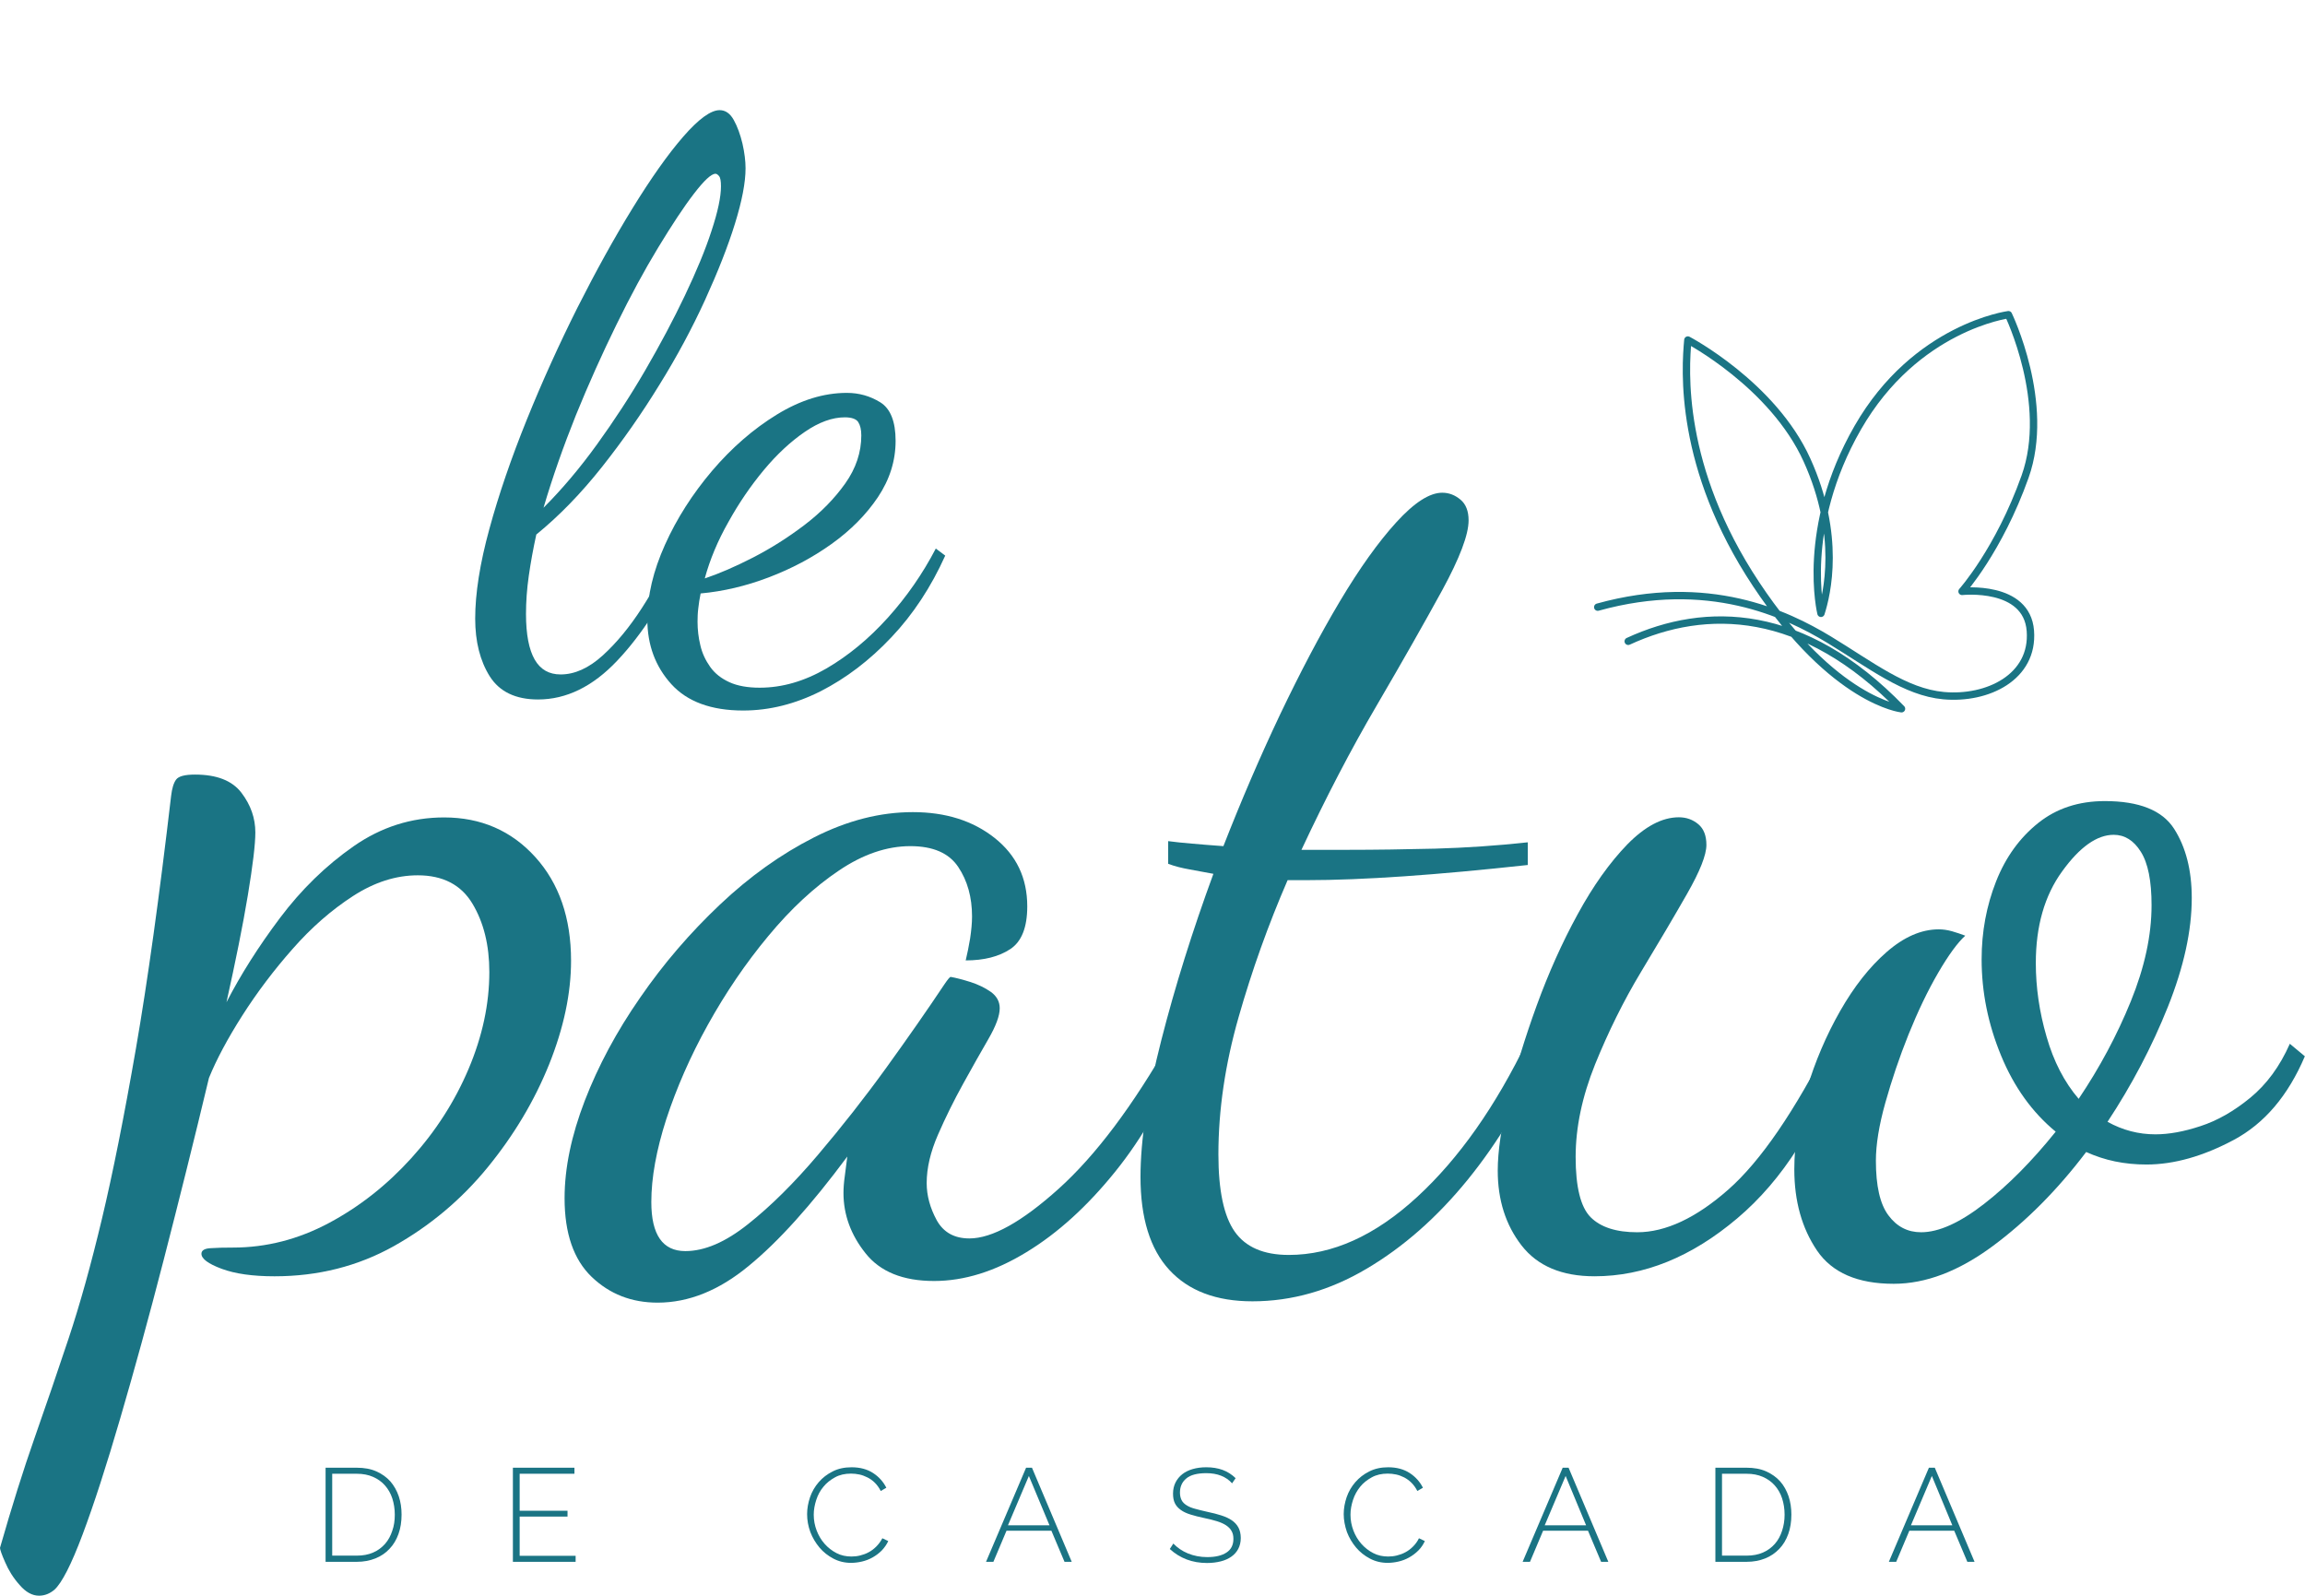 <?xml version="1.0" encoding="utf-8"?>
<!-- Generator: Adobe Illustrator 24.1.2, SVG Export Plug-In . SVG Version: 6.00 Build 0)  -->
<svg version="1.1" id="Layer_1" xmlns="http://www.w3.org/2000/svg" xmlns:xlink="http://www.w3.org/1999/xlink" x="0px" y="0px"
	 viewBox="0 0 156.53 108.36" style="enable-background:new 0 0 156.53 108.36;" xml:space="preserve">
<style type="text/css">
	.st0{fill:#1A7484;}
	.st1{fill:none;stroke:#1A7484;stroke-width:0.5;stroke-linecap:round;stroke-linejoin:round;stroke-miterlimit:10;}
</style>
<g>
	<path class="st0" d="M2.65,108.36c-0.46,0-0.9-0.24-1.32-0.73c-0.43-0.48-0.75-1-0.98-1.54C0.11,105.55,0,105.22,0,105.11
		c0.8-2.79,1.58-5.28,2.35-7.47s1.54-4.44,2.31-6.75s1.52-5.01,2.26-8.11c0.74-3.1,1.51-6.96,2.31-11.57
		c0.8-4.61,1.59-10.33,2.39-17.16c0.06-0.51,0.17-0.88,0.34-1.11c0.17-0.23,0.6-0.34,1.28-0.34c1.48,0,2.53,0.41,3.16,1.24
		c0.63,0.83,0.94,1.72,0.94,2.69c0,0.8-0.17,2.22-0.51,4.27c-0.34,2.05-0.83,4.47-1.45,7.26c0.97-1.88,2.18-3.79,3.63-5.72
		c1.45-1.93,3.12-3.56,5-4.87c1.88-1.31,3.93-1.96,6.15-1.96c2.5,0,4.57,0.9,6.19,2.69s2.43,4.14,2.43,7.04
		c0,2.22-0.5,4.57-1.49,7.04c-1,2.48-2.39,4.81-4.18,7c-1.79,2.19-3.92,3.97-6.36,5.34c-2.45,1.37-5.15,2.05-8.11,2.05
		c-1.48,0-2.68-0.17-3.59-0.51c-0.91-0.34-1.37-0.68-1.37-1.02c0-0.23,0.21-0.36,0.64-0.38c0.43-0.03,0.92-0.04,1.49-0.04
		c2.28,0,4.45-0.56,6.53-1.67c2.08-1.11,3.94-2.58,5.59-4.4c1.65-1.82,2.95-3.84,3.89-6.06c0.94-2.22,1.41-4.41,1.41-6.58
		c0-1.82-0.38-3.37-1.15-4.65c-0.77-1.28-2.01-1.92-3.71-1.92c-1.48,0-2.95,0.47-4.4,1.41s-2.82,2.13-4.1,3.59
		c-1.28,1.45-2.42,2.96-3.42,4.53c-1,1.57-1.75,2.98-2.26,4.23c-1.02,4.27-2.05,8.38-3.07,12.34s-2.01,7.54-2.95,10.76
		c-0.94,3.22-1.79,5.85-2.56,7.9s-1.41,3.3-1.92,3.76C3.39,108.21,3.05,108.36,2.65,108.36z"/>
	<path class="st0" d="M44.66,88.46c-1.77,0-3.26-0.58-4.48-1.75c-1.22-1.17-1.84-2.95-1.84-5.34c0-2.05,0.46-4.25,1.37-6.62
		c0.91-2.36,2.16-4.7,3.76-7c1.59-2.31,3.4-4.41,5.42-6.32c2.02-1.91,4.15-3.43,6.4-4.57c2.25-1.14,4.48-1.71,6.7-1.71
		c2.22,0,4.07,0.58,5.55,1.75c1.48,1.17,2.22,2.72,2.22,4.65c0,1.42-0.38,2.39-1.15,2.9c-0.77,0.51-1.78,0.77-3.03,0.77
		c0.11-0.46,0.21-0.95,0.3-1.49c0.08-0.54,0.13-1.04,0.13-1.49c0-1.31-0.31-2.43-0.94-3.37c-0.63-0.94-1.71-1.41-3.25-1.41
		c-1.59,0-3.22,0.55-4.87,1.67c-1.65,1.11-3.25,2.59-4.78,4.44c-1.54,1.85-2.9,3.86-4.1,6.02c-1.2,2.16-2.13,4.3-2.82,6.4
		c-0.68,2.11-1.02,3.99-1.02,5.64c0,2.22,0.77,3.33,2.31,3.33c1.31,0,2.73-0.61,4.27-1.84c1.54-1.22,3.12-2.79,4.74-4.7
		c1.62-1.91,3.17-3.88,4.65-5.93s2.79-3.93,3.93-5.64c0.23-0.34,0.37-0.51,0.43-0.51c0.34,0.06,0.78,0.17,1.32,0.34
		c0.54,0.17,1.01,0.4,1.41,0.68c0.4,0.29,0.6,0.66,0.6,1.11c0,0.51-0.26,1.21-0.77,2.09c-0.51,0.88-1.08,1.89-1.71,3.03
		c-0.63,1.14-1.2,2.29-1.71,3.46c-0.51,1.17-0.77,2.26-0.77,3.29c0,0.85,0.23,1.69,0.68,2.52c0.46,0.83,1.2,1.24,2.22,1.24
		c1.54,0,3.56-1.12,6.06-3.37c2.5-2.25,5.04-5.62,7.6-10.12l0.85,0.85c-1.2,3.07-2.73,5.78-4.61,8.11
		c-1.88,2.33-3.88,4.16-6.02,5.46c-2.14,1.31-4.23,1.96-6.28,1.96c-2.11,0-3.66-0.63-4.65-1.88c-1-1.25-1.5-2.62-1.5-4.1
		c0-0.34,0.03-0.73,0.09-1.15c0.06-0.43,0.11-0.87,0.17-1.32c-2.45,3.3-4.68,5.78-6.7,7.43C48.83,87.63,46.77,88.46,44.66,88.46z"/>
	<path class="st0" d="M85.05,88.37c-2.45,0-4.33-0.71-5.64-2.13c-1.31-1.42-1.96-3.53-1.96-6.32c0-2.5,0.47-5.59,1.41-9.27
		s2.12-7.44,3.54-11.31c-0.57-0.11-1.11-0.21-1.62-0.3c-0.51-0.09-1-0.21-1.45-0.38v-1.54c0.46,0.06,1,0.12,1.62,0.17
		c0.63,0.06,1.34,0.11,2.13,0.17c1.2-3.07,2.48-6.05,3.84-8.92c1.37-2.87,2.72-5.44,4.06-7.69c1.34-2.25,2.62-4.04,3.84-5.38
		c1.22-1.34,2.26-2.01,3.12-2.01c0.46,0,0.87,0.16,1.24,0.47c0.37,0.31,0.55,0.78,0.55,1.41c0,0.97-0.6,2.55-1.79,4.74
		c-1.2,2.19-2.68,4.8-4.44,7.81c-1.77,3.02-3.47,6.29-5.12,9.82c0.51,0,1.04,0,1.58,0c0.54,0,1.07,0,1.58,0
		c1.88,0,3.86-0.03,5.93-0.08c2.08-0.06,4.17-0.2,6.28-0.43v1.54c-3.13,0.34-5.93,0.6-8.41,0.77c-2.48,0.17-4.68,0.26-6.62,0.26
		c-0.23,0-0.44,0-0.64,0c-0.2,0-0.41,0-0.64,0c-1.31,3.02-2.42,6.12-3.33,9.31c-0.91,3.19-1.37,6.29-1.37,9.31
		c0,2.45,0.37,4.2,1.11,5.25c0.74,1.05,1.96,1.58,3.67,1.58c2.96,0,5.86-1.31,8.71-3.93c2.85-2.62,5.35-6.18,7.51-10.67l1.11,0.85
		c-1.37,3.19-3.09,6.06-5.17,8.63c-2.08,2.56-4.37,4.58-6.88,6.06C90.32,87.63,87.73,88.37,85.05,88.37z"/>
	<path class="st0" d="M108.28,86.67c-2.22,0-3.87-0.7-4.95-2.09c-1.08-1.39-1.62-3.09-1.62-5.08c0-1.31,0.24-2.96,0.73-4.95
		c0.48-1.99,1.12-4.08,1.92-6.28c0.8-2.19,1.72-4.26,2.78-6.19c1.05-1.93,2.18-3.51,3.37-4.74c1.2-1.22,2.36-1.84,3.5-1.84
		c0.51,0,0.95,0.16,1.32,0.47c0.37,0.31,0.55,0.78,0.55,1.41c0,0.68-0.44,1.79-1.32,3.33c-0.88,1.54-1.92,3.3-3.12,5.29
		c-1.2,1.99-2.23,4.09-3.12,6.28c-0.88,2.19-1.32,4.29-1.32,6.28c0,2.05,0.34,3.42,1.02,4.1c0.68,0.68,1.74,1.02,3.16,1.02
		c1.93,0,4-0.97,6.19-2.9c2.19-1.93,4.51-5.32,6.96-10.16l0.77,0.85c-1.65,4.9-4.03,8.65-7.13,11.27
		C114.87,85.36,111.64,86.67,108.28,86.67z"/>
	<path class="st0" d="M128.6,87.18c-2.45,0-4.18-0.75-5.21-2.26c-1.02-1.51-1.54-3.34-1.54-5.51c0-1.76,0.29-3.59,0.85-5.46
		c0.57-1.88,1.32-3.64,2.26-5.29c0.94-1.65,1.99-2.99,3.16-4.01c1.17-1.02,2.35-1.54,3.54-1.54c0.28,0,0.58,0.04,0.9,0.13
		c0.31,0.09,0.61,0.19,0.9,0.3c-0.51,0.46-1.13,1.3-1.84,2.52c-0.71,1.22-1.38,2.62-2.01,4.18c-0.63,1.57-1.15,3.12-1.58,4.65
		s-0.64,2.85-0.64,3.93c0,1.71,0.28,2.95,0.85,3.71c0.57,0.77,1.31,1.15,2.22,1.15c1.2,0,2.62-0.64,4.27-1.92
		c1.65-1.28,3.27-2.92,4.87-4.91c-1.59-1.31-2.83-3.03-3.71-5.17c-0.88-2.13-1.32-4.31-1.32-6.53c0-1.88,0.33-3.64,0.98-5.29
		c0.65-1.65,1.61-2.97,2.86-3.97c1.25-1,2.76-1.49,4.53-1.49c2.33,0,3.9,0.63,4.7,1.88c0.8,1.25,1.2,2.82,1.2,4.7
		c0,2.22-0.54,4.68-1.62,7.39c-1.08,2.7-2.45,5.31-4.1,7.81c1.03,0.57,2.11,0.85,3.25,0.85c0.91,0,1.93-0.18,3.07-0.56
		c1.14-0.37,2.26-1.01,3.37-1.92c1.11-0.91,2.01-2.13,2.69-3.67l1.02,0.85c-1.14,2.68-2.75,4.57-4.83,5.68s-4.06,1.67-5.93,1.67
		c-0.74,0-1.45-0.07-2.13-0.21c-0.68-0.14-1.34-0.36-1.96-0.64c-1.94,2.56-4.06,4.7-6.36,6.4S130.77,87.18,128.6,87.18z
		 M141.16,74.62c1.42-2.11,2.6-4.31,3.54-6.62s1.41-4.48,1.41-6.53c0-1.65-0.24-2.86-0.73-3.63c-0.48-0.77-1.1-1.15-1.84-1.15
		c-1.14,0-2.31,0.83-3.5,2.48c-1.2,1.65-1.79,3.73-1.79,6.23c0,1.65,0.24,3.32,0.73,5C139.46,72.08,140.19,73.49,141.16,74.62z"/>
</g>
<g>
	<path class="st0" d="M22.11,106.06v-6.39h2.12c0.5,0,0.95,0.08,1.33,0.25c0.38,0.17,0.7,0.4,0.95,0.68
		c0.25,0.29,0.44,0.63,0.57,1.01c0.13,0.39,0.19,0.8,0.19,1.24c0,0.49-0.07,0.93-0.21,1.32c-0.14,0.39-0.34,0.73-0.61,1.01
		c-0.26,0.28-0.58,0.5-0.96,0.65c-0.38,0.15-0.79,0.23-1.26,0.23H22.11z M26.81,102.86c0-0.4-0.06-0.77-0.17-1.11
		c-0.11-0.34-0.28-0.63-0.5-0.88c-0.22-0.25-0.49-0.44-0.81-0.58c-0.32-0.14-0.68-0.21-1.1-0.21h-1.67v5.56h1.67
		c0.42,0,0.79-0.07,1.11-0.21c0.32-0.14,0.59-0.34,0.81-0.59c0.22-0.25,0.38-0.55,0.49-0.89C26.76,103.62,26.81,103.25,26.81,102.86
		z"/>
	<path class="st0" d="M39.09,105.65v0.41h-4.26v-6.39h4.18v0.41h-3.72v2.51h3.25v0.4h-3.25v2.66H39.09z"/>
	<path class="st0" d="M54.81,102.82c0-0.38,0.07-0.77,0.2-1.15c0.13-0.38,0.33-0.72,0.59-1.02s0.57-0.54,0.95-0.73
		c0.37-0.19,0.8-0.28,1.28-0.28c0.57,0,1.06,0.13,1.46,0.39c0.4,0.26,0.7,0.6,0.9,1l-0.38,0.22c-0.11-0.22-0.25-0.41-0.4-0.56
		c-0.15-0.15-0.32-0.27-0.5-0.36c-0.18-0.09-0.36-0.16-0.55-0.2c-0.19-0.04-0.38-0.06-0.57-0.06c-0.41,0-0.77,0.08-1.08,0.25
		c-0.31,0.17-0.58,0.38-0.79,0.64c-0.22,0.26-0.38,0.56-0.49,0.9s-0.17,0.67-0.17,1c0,0.38,0.07,0.74,0.2,1.08
		c0.13,0.34,0.31,0.64,0.54,0.9s0.5,0.47,0.81,0.63c0.31,0.16,0.65,0.23,1.01,0.23c0.19,0,0.39-0.02,0.59-0.07s0.4-0.12,0.58-0.22
		c0.19-0.1,0.36-0.23,0.52-0.39c0.16-0.16,0.3-0.35,0.41-0.56l0.4,0.19c-0.11,0.24-0.26,0.45-0.44,0.64
		c-0.19,0.19-0.39,0.34-0.62,0.47s-0.47,0.22-0.72,0.28c-0.25,0.06-0.51,0.09-0.75,0.09c-0.44,0-0.84-0.1-1.2-0.29
		c-0.36-0.19-0.68-0.44-0.94-0.75c-0.26-0.31-0.47-0.66-0.62-1.05C54.88,103.63,54.81,103.23,54.81,102.82z"/>
	<path class="st0" d="M69.68,99.67h0.4l2.7,6.39h-0.49l-0.89-2.11h-3.05l-0.89,2.11h-0.5L69.68,99.67z M71.27,103.58l-1.4-3.35
		l-1.42,3.35H71.27z"/>
	<path class="st0" d="M83.67,100.73c-0.41-0.46-1-0.69-1.75-0.69c-0.62,0-1.08,0.12-1.36,0.36c-0.29,0.24-0.43,0.56-0.43,0.96
		c0,0.2,0.04,0.37,0.11,0.51c0.07,0.14,0.18,0.25,0.34,0.35c0.15,0.1,0.35,0.18,0.58,0.24c0.23,0.07,0.52,0.13,0.85,0.21
		c0.34,0.07,0.65,0.15,0.93,0.24s0.52,0.2,0.71,0.33s0.34,0.29,0.45,0.49c0.1,0.19,0.16,0.43,0.16,0.71c0,0.28-0.06,0.53-0.17,0.74
		c-0.11,0.21-0.27,0.39-0.47,0.53c-0.2,0.14-0.44,0.25-0.72,0.32c-0.28,0.07-0.59,0.11-0.93,0.11c-1,0-1.84-0.32-2.53-0.95
		l0.24-0.37c0.27,0.28,0.6,0.51,0.99,0.67s0.83,0.25,1.31,0.25c0.56,0,0.99-0.1,1.31-0.31c0.31-0.2,0.47-0.51,0.47-0.93
		c0-0.21-0.04-0.39-0.13-0.54c-0.08-0.15-0.21-0.27-0.37-0.38c-0.17-0.11-0.37-0.2-0.63-0.28c-0.25-0.08-0.55-0.15-0.88-0.22
		c-0.34-0.07-0.64-0.15-0.9-0.23s-0.48-0.18-0.66-0.31s-0.31-0.27-0.4-0.45s-0.13-0.39-0.13-0.66c0-0.29,0.06-0.54,0.17-0.76
		c0.11-0.22,0.27-0.41,0.46-0.56s0.43-0.27,0.71-0.35s0.58-0.12,0.92-0.12c0.41,0,0.78,0.06,1.11,0.18s0.62,0.31,0.88,0.56
		L83.67,100.73z"/>
	<path class="st0" d="M91.25,102.82c0-0.38,0.07-0.77,0.2-1.15s0.33-0.72,0.59-1.02c0.26-0.3,0.57-0.54,0.95-0.73
		c0.38-0.19,0.8-0.28,1.28-0.28c0.57,0,1.06,0.13,1.46,0.39c0.4,0.26,0.7,0.6,0.9,1l-0.38,0.22c-0.11-0.22-0.25-0.41-0.4-0.56
		c-0.15-0.15-0.32-0.27-0.49-0.36c-0.18-0.09-0.36-0.16-0.55-0.2c-0.19-0.04-0.38-0.06-0.57-0.06c-0.41,0-0.77,0.08-1.08,0.25
		c-0.31,0.17-0.58,0.38-0.79,0.64s-0.38,0.56-0.49,0.9s-0.17,0.67-0.17,1c0,0.38,0.07,0.74,0.2,1.08c0.13,0.34,0.31,0.64,0.54,0.9
		c0.23,0.26,0.5,0.47,0.81,0.63c0.31,0.16,0.65,0.23,1.01,0.23c0.19,0,0.39-0.02,0.59-0.07s0.4-0.12,0.58-0.22
		c0.19-0.1,0.36-0.23,0.52-0.39s0.3-0.35,0.4-0.56l0.4,0.19c-0.11,0.24-0.25,0.45-0.44,0.64c-0.19,0.19-0.39,0.34-0.62,0.47
		c-0.23,0.13-0.47,0.22-0.72,0.28c-0.26,0.06-0.51,0.09-0.75,0.09c-0.44,0-0.84-0.1-1.2-0.29c-0.36-0.19-0.68-0.44-0.94-0.75
		c-0.26-0.31-0.47-0.66-0.62-1.05C91.33,103.63,91.25,103.23,91.25,102.82z"/>
	<path class="st0" d="M106.12,99.67h0.4l2.7,6.39h-0.49l-0.89-2.11h-3.05l-0.89,2.11h-0.5L106.12,99.67z M107.71,103.58l-1.39-3.35
		l-1.42,3.35H107.71z"/>
	<path class="st0" d="M116.49,106.06v-6.39h2.12c0.5,0,0.95,0.08,1.33,0.25c0.38,0.17,0.7,0.4,0.95,0.68s0.44,0.63,0.57,1.01
		c0.13,0.39,0.19,0.8,0.19,1.24c0,0.49-0.07,0.93-0.21,1.32c-0.14,0.39-0.34,0.73-0.61,1.01s-0.58,0.5-0.96,0.65
		c-0.38,0.15-0.79,0.23-1.26,0.23H116.49z M121.19,102.86c0-0.4-0.06-0.77-0.17-1.11c-0.11-0.34-0.28-0.63-0.5-0.88
		s-0.49-0.44-0.81-0.58c-0.32-0.14-0.68-0.21-1.1-0.21h-1.67v5.56h1.67c0.42,0,0.79-0.07,1.11-0.21c0.32-0.14,0.59-0.34,0.81-0.59
		s0.38-0.55,0.49-0.89C121.13,103.62,121.19,103.25,121.19,102.86z"/>
	<path class="st0" d="M130.99,99.67h0.4l2.7,6.39h-0.49l-0.89-2.11h-3.05l-0.89,2.11h-0.5L130.99,99.67z M132.58,103.58l-1.39-3.35
		l-1.42,3.35H132.58z"/>
</g>
<g>
	<path class="st0" d="M36.54,47.5c-1.53,0-2.62-0.53-3.28-1.57c-0.66-1.05-0.99-2.36-0.99-3.92c0-1.71,0.32-3.74,0.96-6.08
		c0.64-2.35,1.49-4.82,2.54-7.42c1.05-2.6,2.2-5.13,3.44-7.61c1.25-2.47,2.49-4.72,3.74-6.75c1.25-2.03,2.39-3.65,3.44-4.86
		c1.05-1.21,1.88-1.81,2.48-1.81c0.39,0,0.71,0.22,0.96,0.67c0.25,0.45,0.44,0.98,0.59,1.6c0.14,0.62,0.21,1.18,0.21,1.68
		c0,0.96-0.24,2.21-0.72,3.76s-1.16,3.27-2.03,5.18c-0.87,1.9-1.9,3.83-3.1,5.76c-1.19,1.94-2.49,3.8-3.9,5.58
		c-1.41,1.78-2.89,3.31-4.46,4.59c-0.21,0.96-0.38,1.89-0.51,2.8c-0.13,0.91-0.19,1.77-0.19,2.59c0,1.39,0.2,2.42,0.59,3.1
		c0.39,0.68,0.98,1.01,1.76,1.01c0.96,0,1.91-0.43,2.85-1.28c0.94-0.85,1.83-1.93,2.67-3.23c0.84-1.3,1.56-2.64,2.16-4.03l0.8,0.43
		c-1.42,3.02-2.97,5.42-4.64,7.18C40.26,46.62,38.46,47.5,36.54,47.5z M36.91,34.48c1.25-1.25,2.46-2.68,3.63-4.3
		c1.17-1.62,2.27-3.3,3.28-5.04c1.01-1.74,1.91-3.43,2.69-5.07c0.78-1.64,1.39-3.1,1.81-4.4c0.43-1.3,0.64-2.3,0.64-3.02
		c0-0.35-0.04-0.59-0.13-0.69c-0.09-0.11-0.17-0.16-0.24-0.16c-0.29,0-0.77,0.45-1.47,1.36s-1.5,2.13-2.43,3.66
		c-0.93,1.53-1.87,3.27-2.83,5.23c-0.96,1.96-1.88,4-2.75,6.14C38.26,30.31,37.52,32.41,36.91,34.48z"/>
	<path class="st0" d="M50.47,48.25c-2.17,0-3.8-0.6-4.88-1.79c-1.08-1.19-1.63-2.66-1.63-4.4c0-1.6,0.4-3.29,1.2-5.07
		c0.8-1.78,1.87-3.45,3.2-5.02c1.33-1.56,2.8-2.84,4.4-3.82c1.6-0.98,3.18-1.47,4.75-1.47c0.82,0,1.57,0.21,2.27,0.64
		c0.69,0.43,1.04,1.3,1.04,2.62c0,1.35-0.4,2.62-1.2,3.82c-0.8,1.19-1.85,2.25-3.15,3.18c-1.3,0.93-2.72,1.68-4.27,2.27
		c-1.55,0.59-3.09,0.95-4.62,1.09c-0.07,0.36-0.13,0.69-0.16,1.01c-0.04,0.32-0.05,0.62-0.05,0.91c0,0.53,0.06,1.07,0.19,1.6
		c0.12,0.53,0.35,1.02,0.67,1.47c0.32,0.45,0.76,0.79,1.31,1.04c0.55,0.25,1.24,0.37,2.05,0.37c1.53,0,3.04-0.44,4.54-1.31
		c1.49-0.87,2.88-2.02,4.16-3.44c1.28-1.42,2.37-2.99,3.26-4.7l0.64,0.48c-0.96,2.13-2.18,3.99-3.66,5.55
		c-1.48,1.57-3.08,2.78-4.8,3.66C54,47.81,52.25,48.25,50.47,48.25z M47.86,39.28c0.96-0.32,2.05-0.79,3.26-1.41
		c1.21-0.62,2.38-1.36,3.5-2.21c1.12-0.85,2.05-1.8,2.78-2.83c0.73-1.03,1.09-2.12,1.09-3.26c0-0.39-0.07-0.69-0.21-0.91
		c-0.14-0.21-0.45-0.32-0.91-0.32c-0.85,0-1.76,0.33-2.72,0.99c-0.96,0.66-1.89,1.52-2.78,2.59c-0.89,1.07-1.69,2.24-2.4,3.52
		C48.74,36.72,48.21,38,47.86,39.28z"/>
</g>
<path id="_x32_" class="st1" d="M110.57,43.55c5.29-2.44,11.89-2.32,18.56,4.58c0,0-4.58-0.48-9.87-8.45s-4.82-14.63-4.64-16.59
	c0,0,5.77,3.03,8.09,8.15s1.37,9.1,0.95,10.41c0,0-1.43-5.77,2.5-12.61s10.23-7.67,10.23-7.67s2.91,6.01,1.13,11
	c-1.78,5-4.28,7.79-4.28,7.79s4.4-0.48,4.64,2.68c0.24,3.15-2.92,4.67-5.89,4.4c-2.62-0.24-4.94-2.08-7.79-3.81
	c-2.91-1.76-8.21-4.28-15.7-2.2"/>
</svg>
